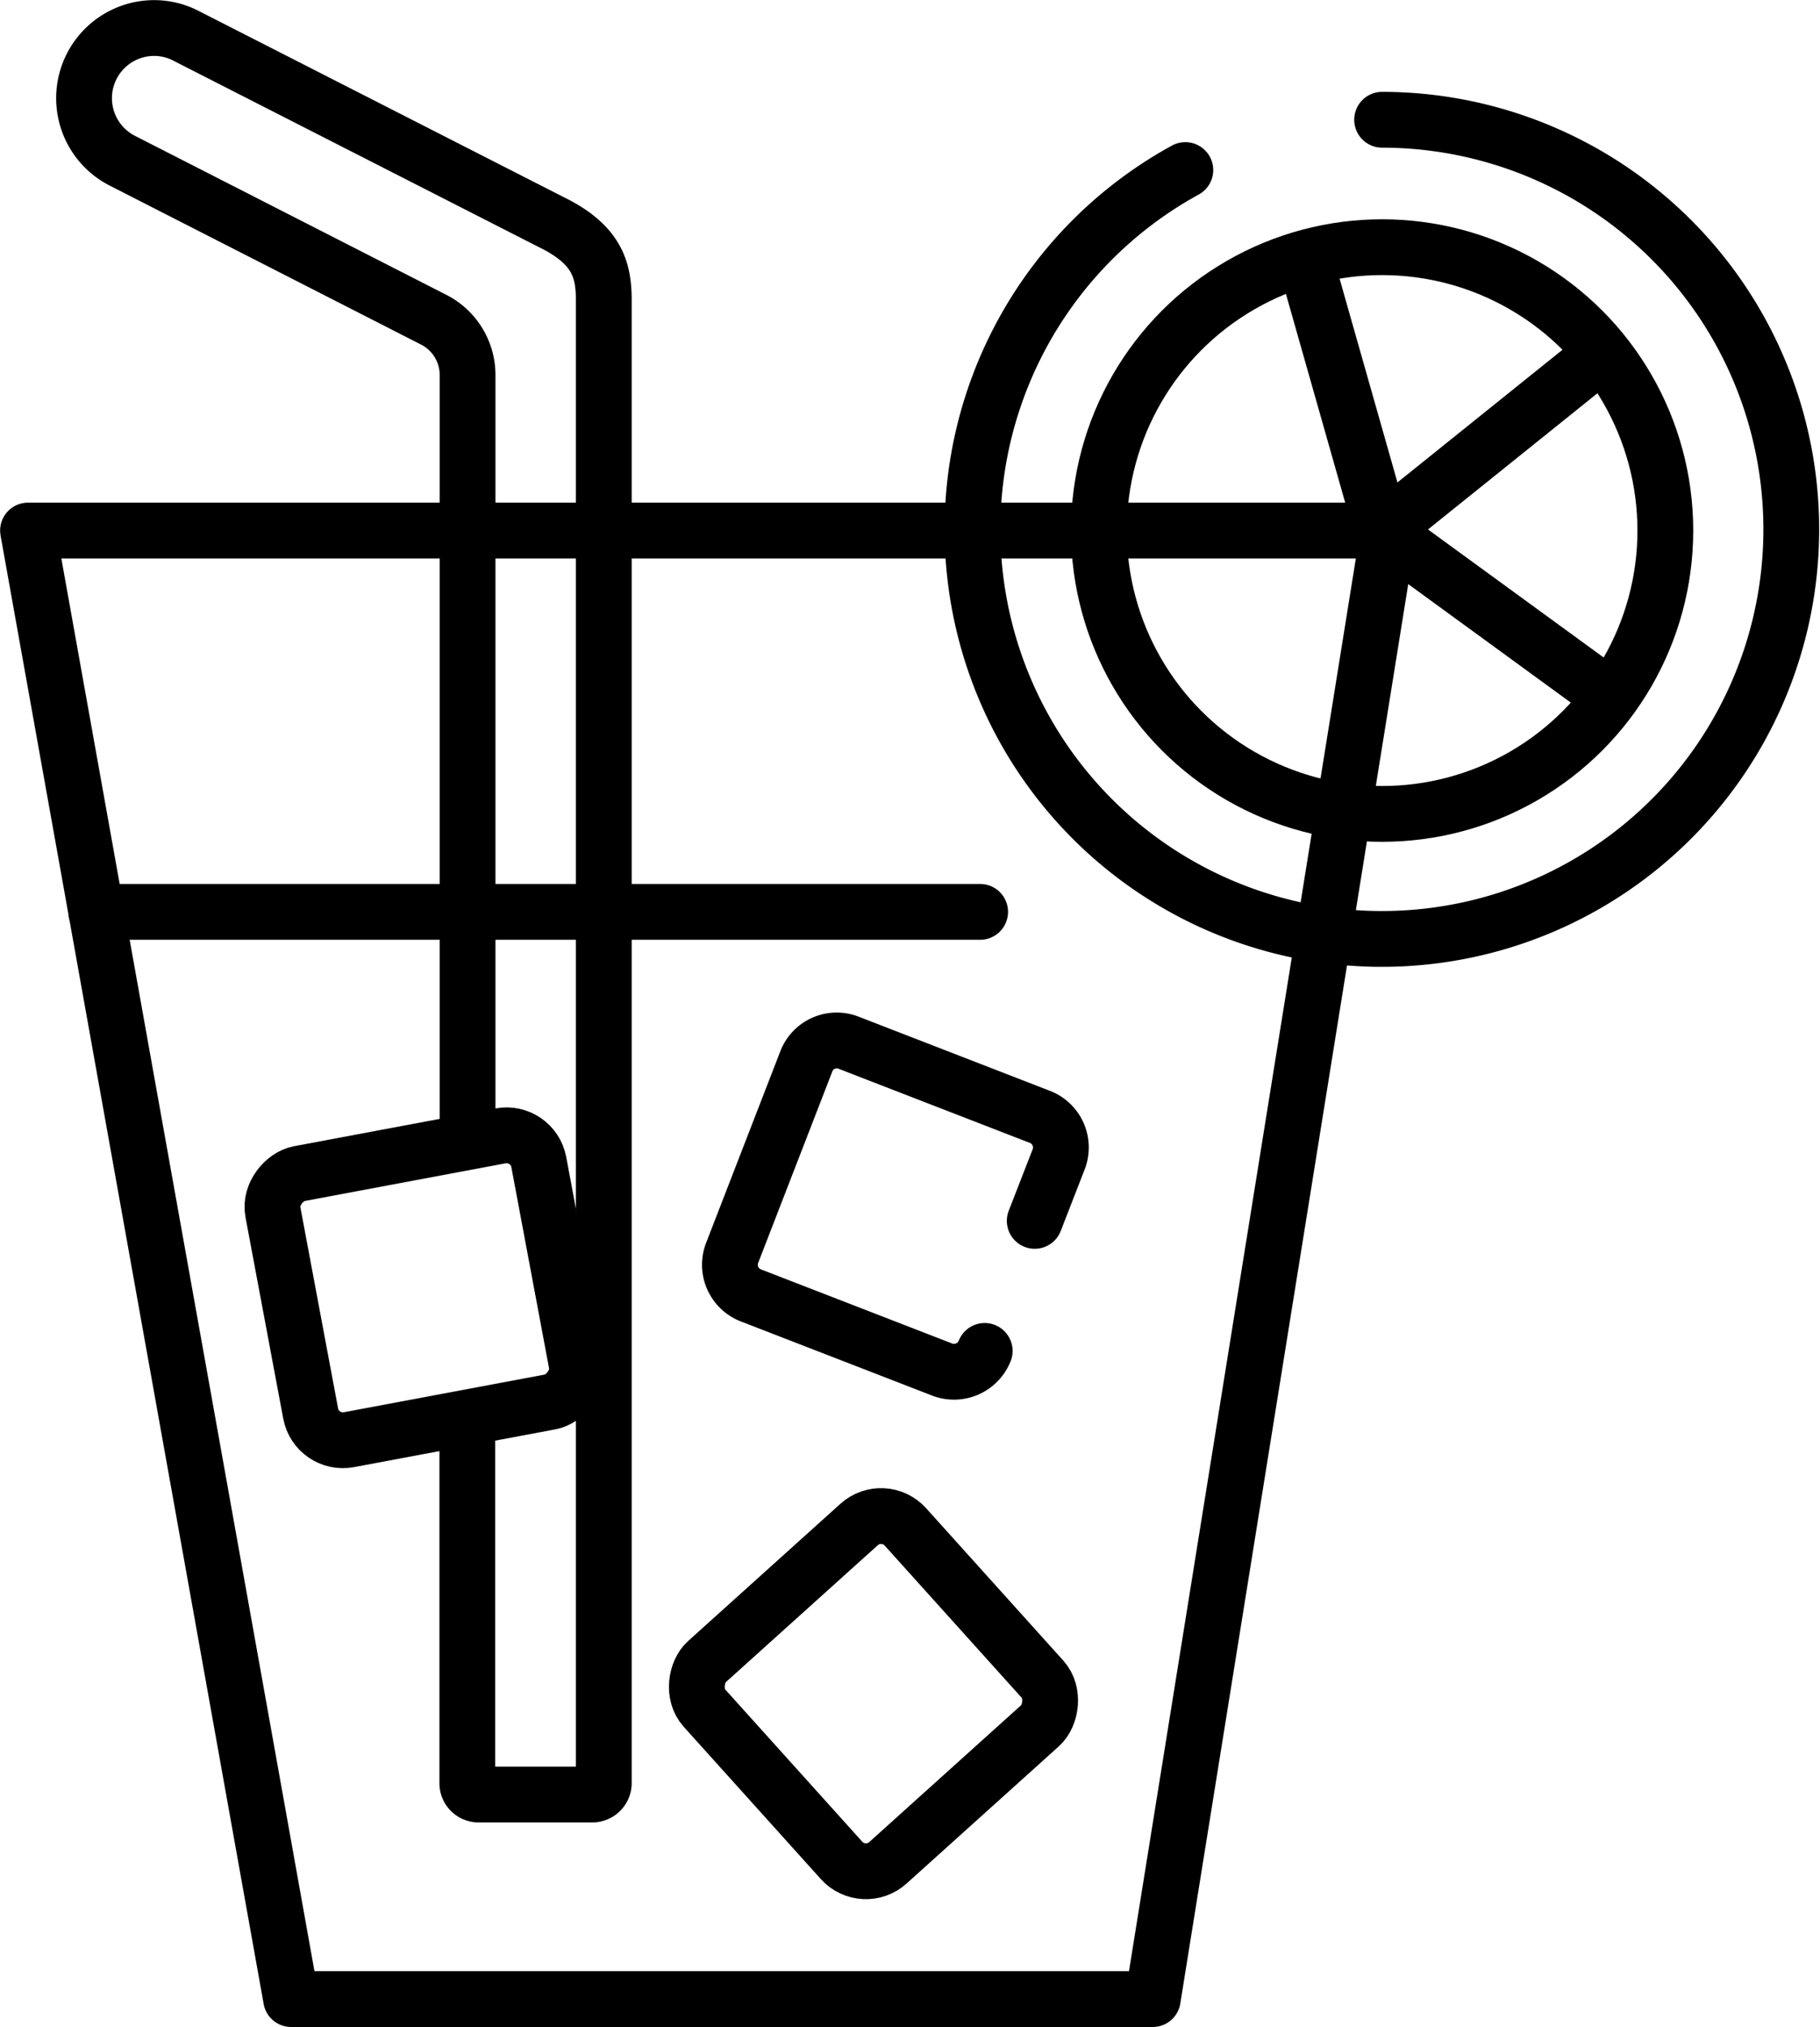 <svg xmlns="http://www.w3.org/2000/svg" viewBox="0 0 76.02 84.62"><defs><style>.cls-1,.cls-2,.cls-3{fill:none;stroke:#000;stroke-width:2.33px;}.cls-1,.cls-2{stroke-linecap:round;}.cls-1{stroke-linejoin:round;}.cls-2,.cls-3{stroke-miterlimit:10;}</style></defs><g id="Layer_2" data-name="Layer 2"><g id="Layer_1-2" data-name="Layer 1"><path class="cls-1" d="M41.13,56.4a1.38,1.38,0,0,1-1.77.78l-8-3.1a1.37,1.37,0,0,1-.78-1.77l3.1-8a1.36,1.36,0,0,1,1.76-.78l8,3.1a1.37,1.37,0,0,1,.78,1.77l-1,2.57"/><rect class="cls-1" x="30.83" y="65.06" width="11.3" height="11.3" rx="1.37" transform="translate(64.61 -3.72) rotate(47.99)"/><path class="cls-1" d="M19.53,47.21V15.65a2.59,2.59,0,0,0-1.41-2.3L5.09,6.7A2.93,2.93,0,0,1,6.43,1.17a2.89,2.89,0,0,1,1.33.32L23,9.26c1.94.94,2.2,2,2.22,3.18v62a.48.48,0,0,1-.48.48H20a.47.47,0,0,1-.48-.48V59.63"/><line class="cls-2" x1="4.02" y1="38.07" x2="40.94" y2="38.07"/><rect class="cls-1" x="12.09" y="48.11" width="11.3" height="11.3" rx="1.37" transform="translate(67.31 26.42) rotate(79.38)"/><circle class="cls-3" cx="57.73" cy="22.15" r="11.83"/><path class="cls-1" d="M57.73,5a17.1,17.1,0,1,1-8.22,2.1"/><line class="cls-2" x1="54.65" y1="11.31" x2="57.73" y2="22.15"/><line class="cls-2" x1="57.73" y1="22.15" x2="66.43" y2="15.16"/><line class="cls-2" x1="57.73" y1="22.15" x2="66.57" y2="28.59"/><polygon class="cls-1" points="48.15 83.46 12.16 83.46 1.17 22.15 58 22.15 48.15 83.46"/></g></g></svg>